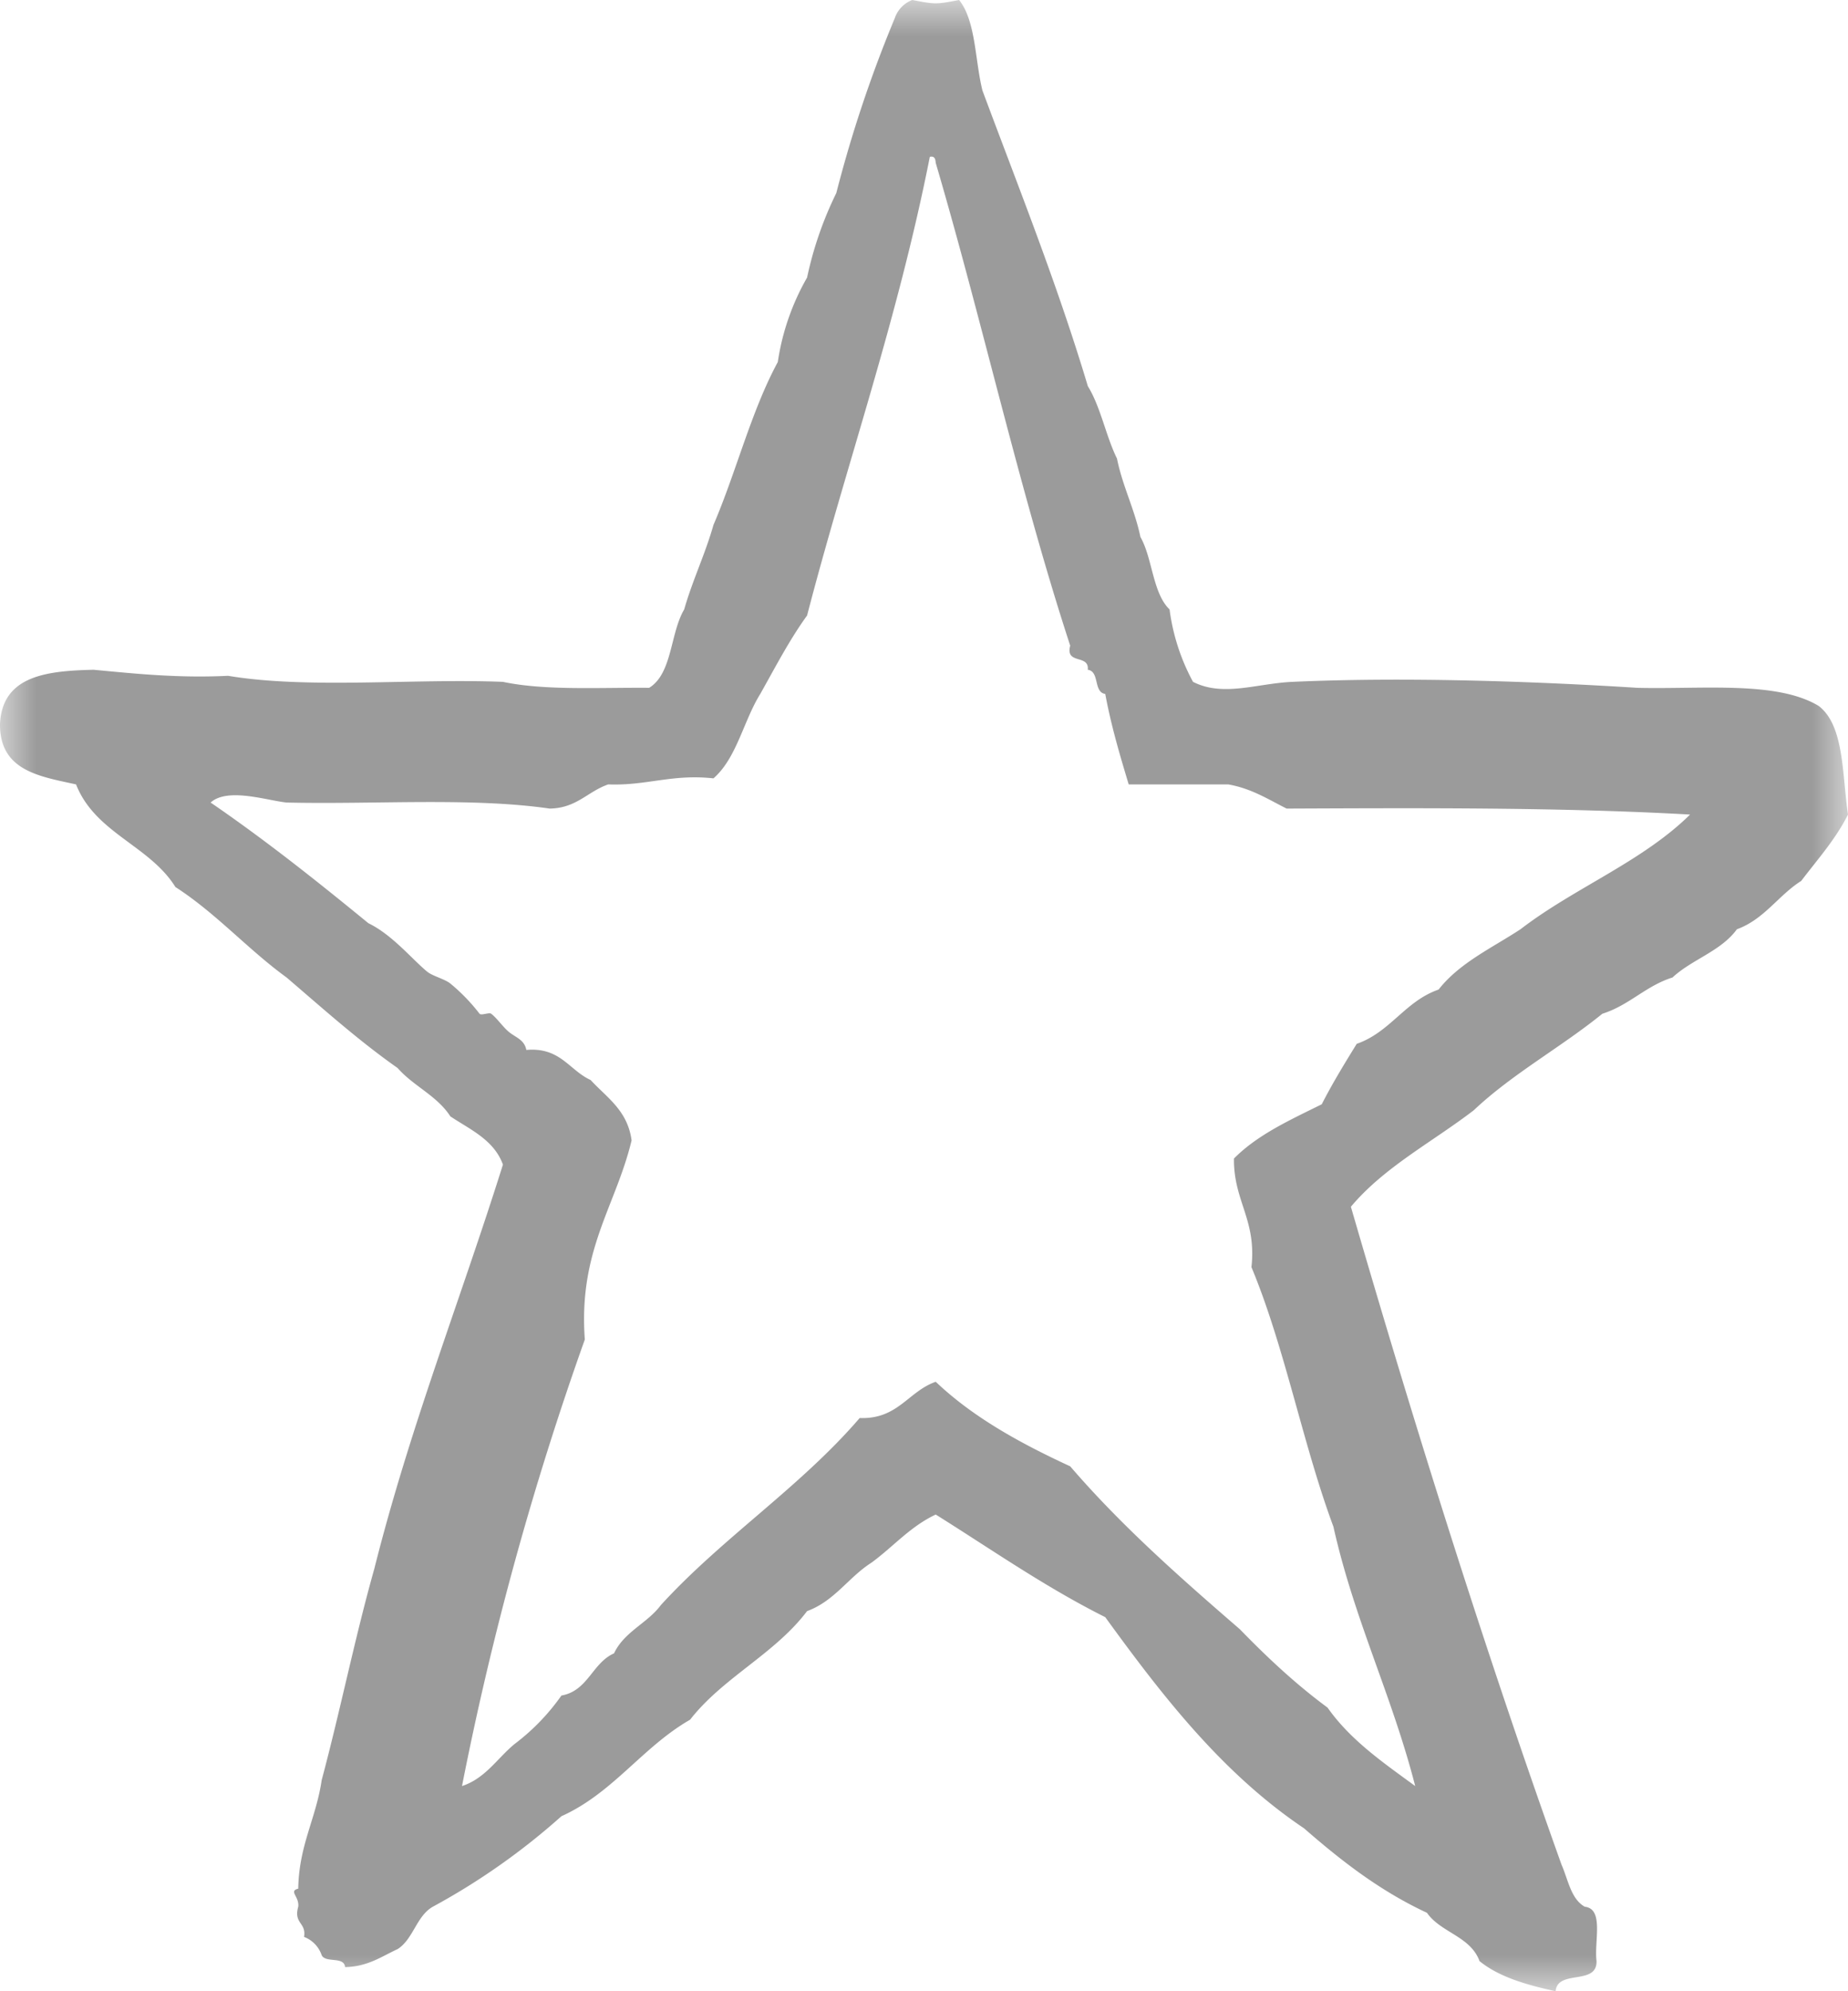 <svg width="26" height="28" viewBox="0 0 26 28" xmlns="http://www.w3.org/2000/svg" xmlns:xlink="http://www.w3.org/1999/xlink"><defs><path id="a" d="M0 0h26v28H0z"/></defs><g fill="none" fill-rule="evenodd"><mask id="b" fill="#fff"><use xlink:href="#a"/></mask><path d="M21.392 13.067c-.402.264-.858.472-1.152.848-.472.163-.68.6-1.152.763-.17.276-.341.554-.492.85-.444.22-.903.427-1.235.763-.007.6.32.857.246 1.527.47 1.128.72 2.483 1.153 3.649.293 1.31.824 2.373 1.151 3.648-.449-.329-.91-.644-1.233-1.103-.448-.33-.85-.707-1.235-1.103-.835-.722-1.664-1.451-2.386-2.29-.701-.324-1.364-.687-1.892-1.189-.39.137-.53.529-1.07.51-.838.974-1.932 1.683-2.797 2.63-.19.256-.516.374-.659.679-.307.135-.365.527-.74.593a3.047 3.047 0 0 1-.657.68c-.245.2-.41.484-.742.593a43.955 43.955 0 0 1 1.728-6.279c-.092-1.255.435-1.872.658-2.8-.056-.422-.349-.602-.576-.849-.303-.138-.426-.465-.905-.423-.027-.146-.153-.176-.247-.255-.088-.074-.164-.19-.247-.254-.029-.023-.14.028-.164 0a2.62 2.62 0 0 0-.411-.425c-.087-.068-.25-.103-.33-.17-.215-.179-.49-.517-.823-.678-.718-.588-1.446-1.167-2.22-1.697.24-.215.791-.029 1.069 0 1.233.029 2.596-.075 3.702.085.38-.006.534-.241.824-.34.54.021.896-.149 1.48-.085.327-.285.422-.808.659-1.188.211-.375.412-.763.658-1.102.555-2.135 1.268-4.133 1.727-6.45.07-.015.079.034.083.086.657 2.234 1.18 4.61 1.892 6.788-.072.272.271.116.247.339.17.023.077.316.246.34.084.451.206.861.33 1.272h1.4c.327.057.562.21.822.34 1.927-.008 3.856-.018 5.676.084-.673.664-1.632 1.032-2.386 1.613m4.196-3.14c-.587-.356-1.639-.233-2.55-.255-1.476-.093-3.287-.155-4.855-.084-.502.022-.972.216-1.398 0a2.917 2.917 0 0 1-.33-1.018c-.24-.233-.238-.716-.41-1.019-.083-.396-.249-.706-.33-1.103-.157-.319-.229-.725-.41-1.018-.434-1.448-.973-2.788-1.483-4.158C13.716.845 13.73.295 13.494 0c-.328.062-.331.062-.659 0a.416.416 0 0 0-.246.255 18.105 18.105 0 0 0-.823 2.46 5.083 5.083 0 0 0-.411 1.188 3.38 3.38 0 0 0-.412 1.188c-.374.689-.585 1.547-.905 2.29-.118.416-.293.773-.412 1.189-.198.333-.166.903-.493 1.102-.706-.006-1.466.041-2.057-.084-1.267-.05-2.734.104-3.867-.085-.692.034-1.289-.028-1.892-.085-.672.015-1.286.088-1.317.764-.004.655.55.734 1.07.848.269.685 1.034.858 1.398 1.443.574.37 1.017.875 1.564 1.272.51.436 1.008.884 1.562 1.273.222.254.556.39.742.68.282.188.613.33.74.678-.597 1.9-1.307 3.686-1.81 5.685-.272.964-.479 1.995-.74 2.97-.079.541-.32.915-.33 1.527-.14.035.018.11 0 .254-.068.24.116.22.082.424a.42.42 0 0 1 .247.255c.051.118.317.013.33.17.322-.007.513-.15.74-.254.22-.14.264-.464.494-.595a9.54 9.54 0 0 0 1.81-1.273c.726-.326 1.14-.973 1.81-1.357.465-.596 1.19-.923 1.646-1.527.384-.14.582-.475.904-.68.305-.222.547-.51.906-.678.784.49 1.536 1.018 2.385 1.443.81 1.116 1.652 2.2 2.798 2.97.52.454 1.067.88 1.728 1.187.195.28.613.33.74.68.276.224.663.334 1.07.423.027-.311.585-.076.576-.424-.035-.275.109-.734-.165-.764-.196-.109-.234-.38-.328-.593-1.072-2.996-2.046-6.094-2.963-9.25.47-.56 1.147-.91 1.729-1.357.543-.513 1.226-.884 1.809-1.357.38-.12.609-.391.987-.51.274-.255.683-.37.906-.678.385-.14.581-.475.905-.68.228-.301.48-.579.658-.933-.084-.563-.05-1.25-.412-1.527" fill="#9B9B9B" mask="url(#b)"/></g></svg>